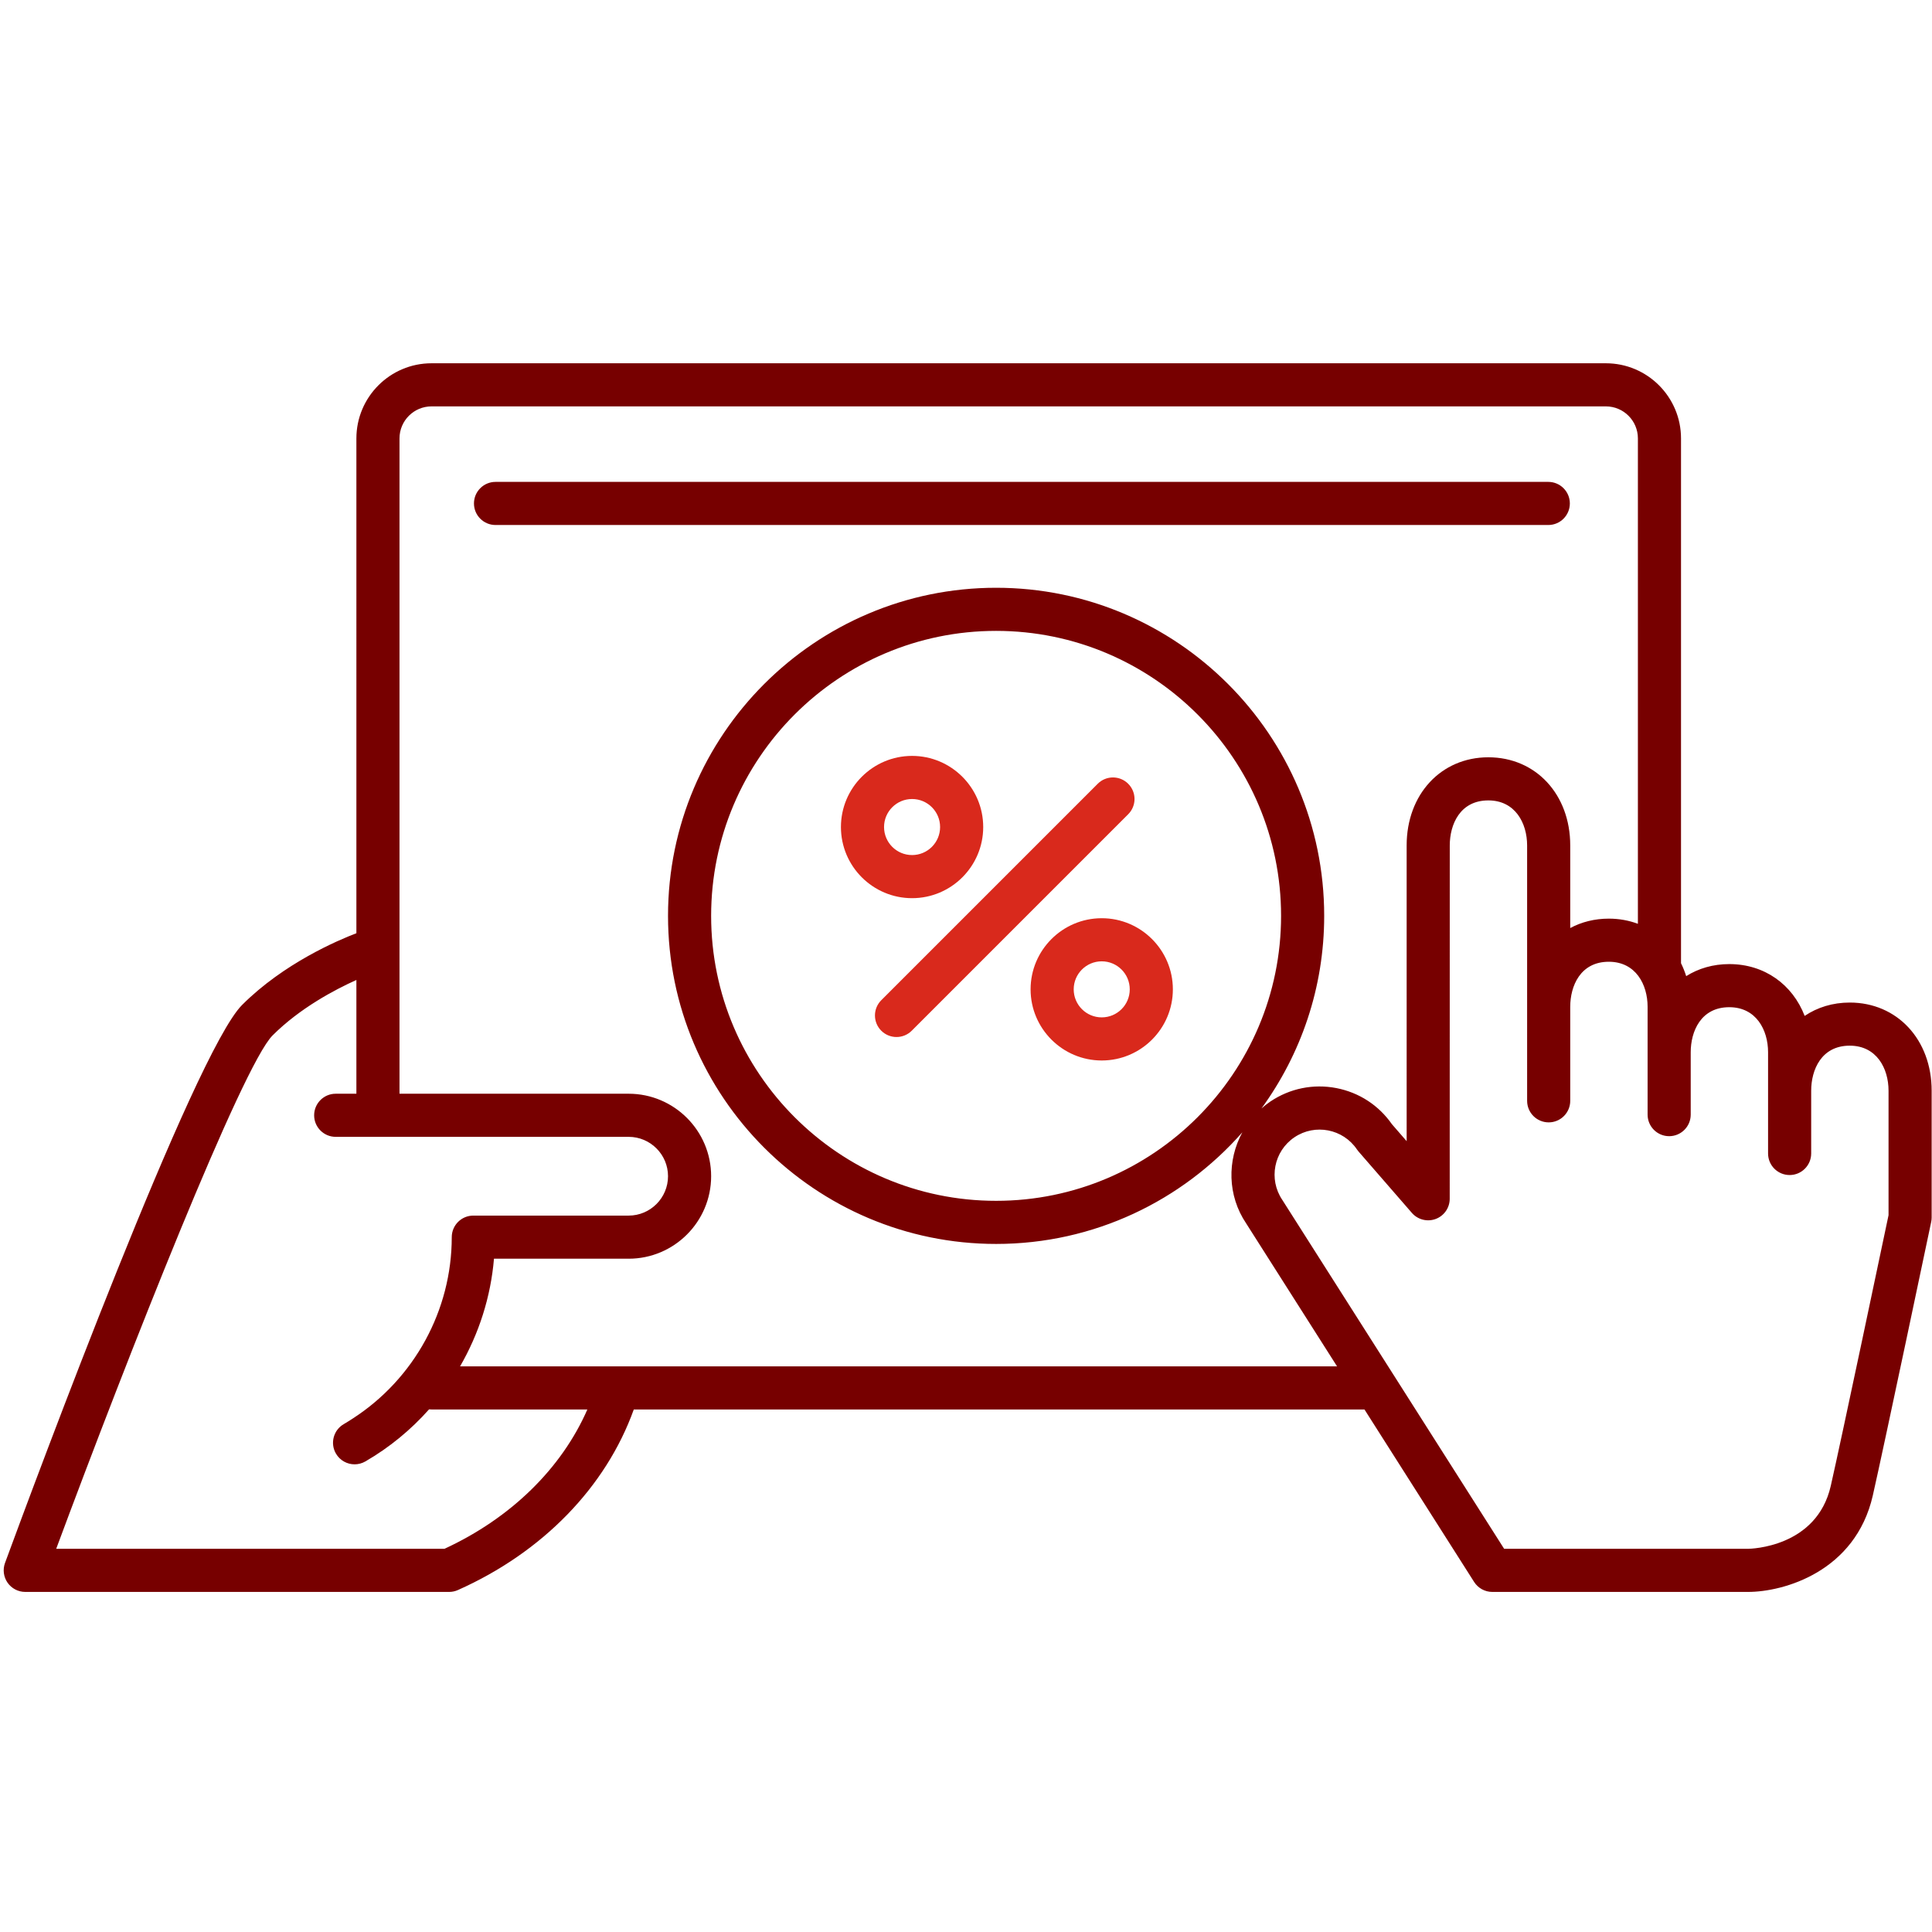 <?xml version="1.0" encoding="UTF-8" standalone="no"?>
<!-- Created with Inkscape (http://www.inkscape.org/) -->

<svg
   version="1.1"
   id="svg2"
   width="298.667"
   height="298.667"
   viewBox="0 0 298.667 298.667"
   xmlns="http://www.w3.org/2000/svg"
   xmlns:svg="http://www.w3.org/2000/svg">
  <defs
     id="defs6">
    <clipPath
       clipPathUnits="userSpaceOnUse"
       id="clipPath16">
      <path
         d="M 0,224 H 224 V 0 H 0 Z"
         id="path14" />
    </clipPath>
  </defs>
  <g
     id="g8"
     transform="matrix(1.333,0,0,-1.333,0,298.667)">
    <g
       id="g10">
      <g
         id="g12"
         clip-path="url(#clipPath16)">
        <g
           id="g18"
           transform="translate(182.057,165.671)">
          <path
             d="m 0,0 c 0,1.381 -1.119,2.5 -2.5,2.5 h -122.091 c -1.381,0 -2.5,-1.119 -2.5,-2.5 0,-1.381 1.119,-2.5 2.5,-2.5 H -2.5 C -1.119,-2.5 0,-1.381 0,0"
             style="fill:#770000;fill-opacity:1;fill-rule:nonzero;stroke:none"
             id="path20" />
        </g>
        <g
           id="g22"
           transform="translate(219.016,83.13)">
          <path
             d="m 0,0 c -0.569,-2.707 -5.484,-26.062 -6.7,-31.396 -1.626,-7.135 -9.285,-7.292 -9.599,-7.295 h -28.28 L -70.311,1.78 c -1.61,2.389 -0.978,5.643 1.411,7.253 2.389,1.612 5.642,0.978 7.252,-1.41 0.057,-0.085 0.119,-0.165 0.186,-0.242 l 6.184,-7.117 c 0.682,-0.785 1.78,-1.063 2.753,-0.706 0.975,0.36 1.626,1.286 1.634,2.326 l 0.006,40.994 c 0,2.41 1.172,5.224 4.474,5.224 3.107,0 4.497,-2.624 4.497,-5.224 V 13.263 c 0,-1.381 1.12,-2.5 2.5,-2.5 1.381,0 2.5,1.119 2.5,2.5 v 10.904 c 0,2.41 1.172,5.224 4.475,5.224 3.106,0 4.497,-2.623 4.497,-5.224 V 11.662 c 0,-1.381 1.119,-2.5 2.5,-2.5 1.38,0 2.5,1.119 2.5,2.5 v 7.234 c 0,2.41 1.171,5.224 4.473,5.224 3.107,0 4.498,-2.624 4.498,-5.224 V 7.156 c 0,-1.381 1.119,-2.5 2.5,-2.5 1.381,0 2.5,1.119 2.5,2.5 v 7.279 c 0,2.41 1.171,5.224 4.473,5.224 3.107,0 4.498,-2.624 4.498,-5.224 z m -103.496,1.665 c -18.223,0 -33.049,14.825 -33.049,33.048 0,18.224 14.826,33.049 33.049,33.049 18.223,0 33.048,-14.825 33.048,-33.049 0,-18.223 -14.825,-33.048 -33.048,-33.048 m -62.164,-19.196 c 2.184,3.787 3.556,8.041 3.931,12.483 h 15.618 c 5.275,0 9.566,4.291 9.566,9.567 0,5.275 -4.291,9.566 -9.566,9.566 h -26.574 v 75.999 c 0,2.047 1.665,3.713 3.712,3.713 h 136.194 c 2.047,0 3.712,-1.666 3.712,-3.713 V 33.792 c -1.035,0.386 -2.166,0.599 -3.372,0.599 -1.65,0 -3.164,-0.388 -4.475,-1.092 v 9.579 c 0,5.924 -3.994,10.224 -9.497,10.224 -5.489,0 -9.474,-4.3 -9.474,-10.224 V 8.585 l -1.71,1.968 c -1.527,2.19 -3.805,3.675 -6.432,4.185 -2.68,0.521 -5.404,-0.033 -7.669,-1.559 -0.367,-0.248 -0.704,-0.521 -1.028,-0.805 4.57,6.278 7.276,13.997 7.276,22.339 0,20.98 -17.068,38.049 -38.048,38.049 -20.98,0 -38.049,-17.069 -38.049,-38.049 0,-20.98 17.069,-38.048 38.049,-38.048 11.367,0 21.579,5.017 28.557,12.946 -1.775,-3.245 -1.736,-7.335 0.445,-10.57 l 10.537,-16.572 z m -1.813,-21.16 h -45.025 c 8.363,22.509 21.588,56.032 25.094,59.538 3.174,3.174 7.211,5.302 9.719,6.43 V 14.085 h -2.4 c -1.381,0 -2.5,-1.119 -2.5,-2.5 0,-1.381 1.119,-2.5 2.5,-2.5 h 0.144 33.83 c 2.518,0 4.566,-2.049 4.566,-4.566 0,-2.518 -2.048,-4.567 -4.566,-4.567 h -18.014 c -1.38,0 -2.5,-1.119 -2.5,-2.5 0,-8.481 -4.353,-16.409 -11.434,-21.002 -0.358,-0.232 -0.716,-0.463 -1.087,-0.678 -1.196,-0.691 -1.605,-2.22 -0.914,-3.416 0.463,-0.801 1.303,-1.249 2.167,-1.249 0.424,0 0.854,0.108 1.248,0.335 2.81,1.624 5.288,3.678 7.389,6.041 0.095,-0.003 0.188,-0.014 0.283,-0.014 h 18.075 c -2.994,-6.837 -8.867,-12.602 -16.575,-16.16 m 162.975,63.35 c -1.976,0 -3.758,-0.557 -5.229,-1.548 -1.406,3.642 -4.659,6.009 -8.742,6.009 -1.874,0 -3.573,-0.501 -4.998,-1.397 -0.164,0.523 -0.366,1.022 -0.6,1.497 v 60.864 c 0,4.805 -3.908,8.713 -8.712,8.713 h -136.194 c -4.803,0 -8.712,-3.908 -8.712,-8.713 V 32.698 c -2.151,-0.82 -8.422,-3.484 -13.254,-8.316 -5.555,-5.555 -23.878,-54.879 -27.495,-64.71 -0.282,-0.768 -0.171,-1.623 0.296,-2.294 0.468,-0.67 1.233,-1.069 2.051,-1.069 h 49.154 c 0.35,0 0.697,0.073 1.017,0.216 9.828,4.378 17.168,11.944 20.401,20.944 h 84.737 l 12.716,-20.002 c 0.459,-0.721 1.255,-1.158 2.11,-1.158 h 29.653 c 4.125,0 12.458,2.337 14.474,11.183 1.294,5.679 6.717,31.474 6.772,31.734 C 4.982,-0.604 5,-0.433 5,-0.26 v 14.695 c 0,5.924 -3.994,10.224 -9.498,10.224"
             style="fill:#770000;fill-opacity:1;fill-rule:nonzero;stroke:none"
             id="path24" />
        </g>
        <g
           id="g26"
           transform="translate(102.524,128.144)">
          <path
             d="M 0,0 C 0,1.795 1.455,3.25 3.25,3.25 5.045,3.25 6.5,1.795 6.5,0 6.5,-1.795 5.045,-3.25 3.25,-3.25 1.455,-3.25 0,-1.795 0,0 M 11.5,0 C 11.5,4.549 7.799,8.25 3.25,8.25 -1.299,8.25 -5,4.549 -5,0 c 0,-4.549 3.701,-8.25 8.25,-8.25 4.549,0 8.25,3.701 8.25,8.25"
             style="fill:#d9291c;fill-opacity:1;fill-rule:nonzero;stroke:none"
             id="path28" />
        </g>
        <g
           id="g30"
           transform="translate(127.769,106.07)">
          <path
             d="M 0,0 C -1.795,0 -3.25,1.455 -3.25,3.25 -3.25,5.045 -1.795,6.5 0,6.5 1.795,6.5 3.25,5.045 3.25,3.25 3.25,1.455 1.795,0 0,0 M 0,11.5 C -4.549,11.5 -8.25,7.799 -8.25,3.25 -8.25,-1.299 -4.549,-5 0,-5 4.549,-5 8.25,-1.299 8.25,3.25 8.25,7.799 4.549,11.5 0,11.5"
             style="fill:#d9291c;fill-opacity:1;fill-rule:nonzero;stroke:none"
             id="path32" />
        </g>
        <g
           id="g34"
           transform="translate(130.839,133.162)">
          <path
             d="m 0,0 c -0.976,0.977 -2.56,0.977 -3.535,0 l -25.103,-25.103 c -0.976,-0.976 -0.976,-2.558 0,-3.535 0.488,-0.488 1.128,-0.732 1.768,-0.732 0.64,0 1.28,0.244 1.767,0.732 L 0,-3.535 C 0.977,-2.559 0.977,-0.976 0,0"
             style="fill:#d9291c;fill-opacity:1;fill-rule:nonzero;stroke:none"
             id="path36" />
        </g>
      </g>
    </g>
  </g>
</svg>

